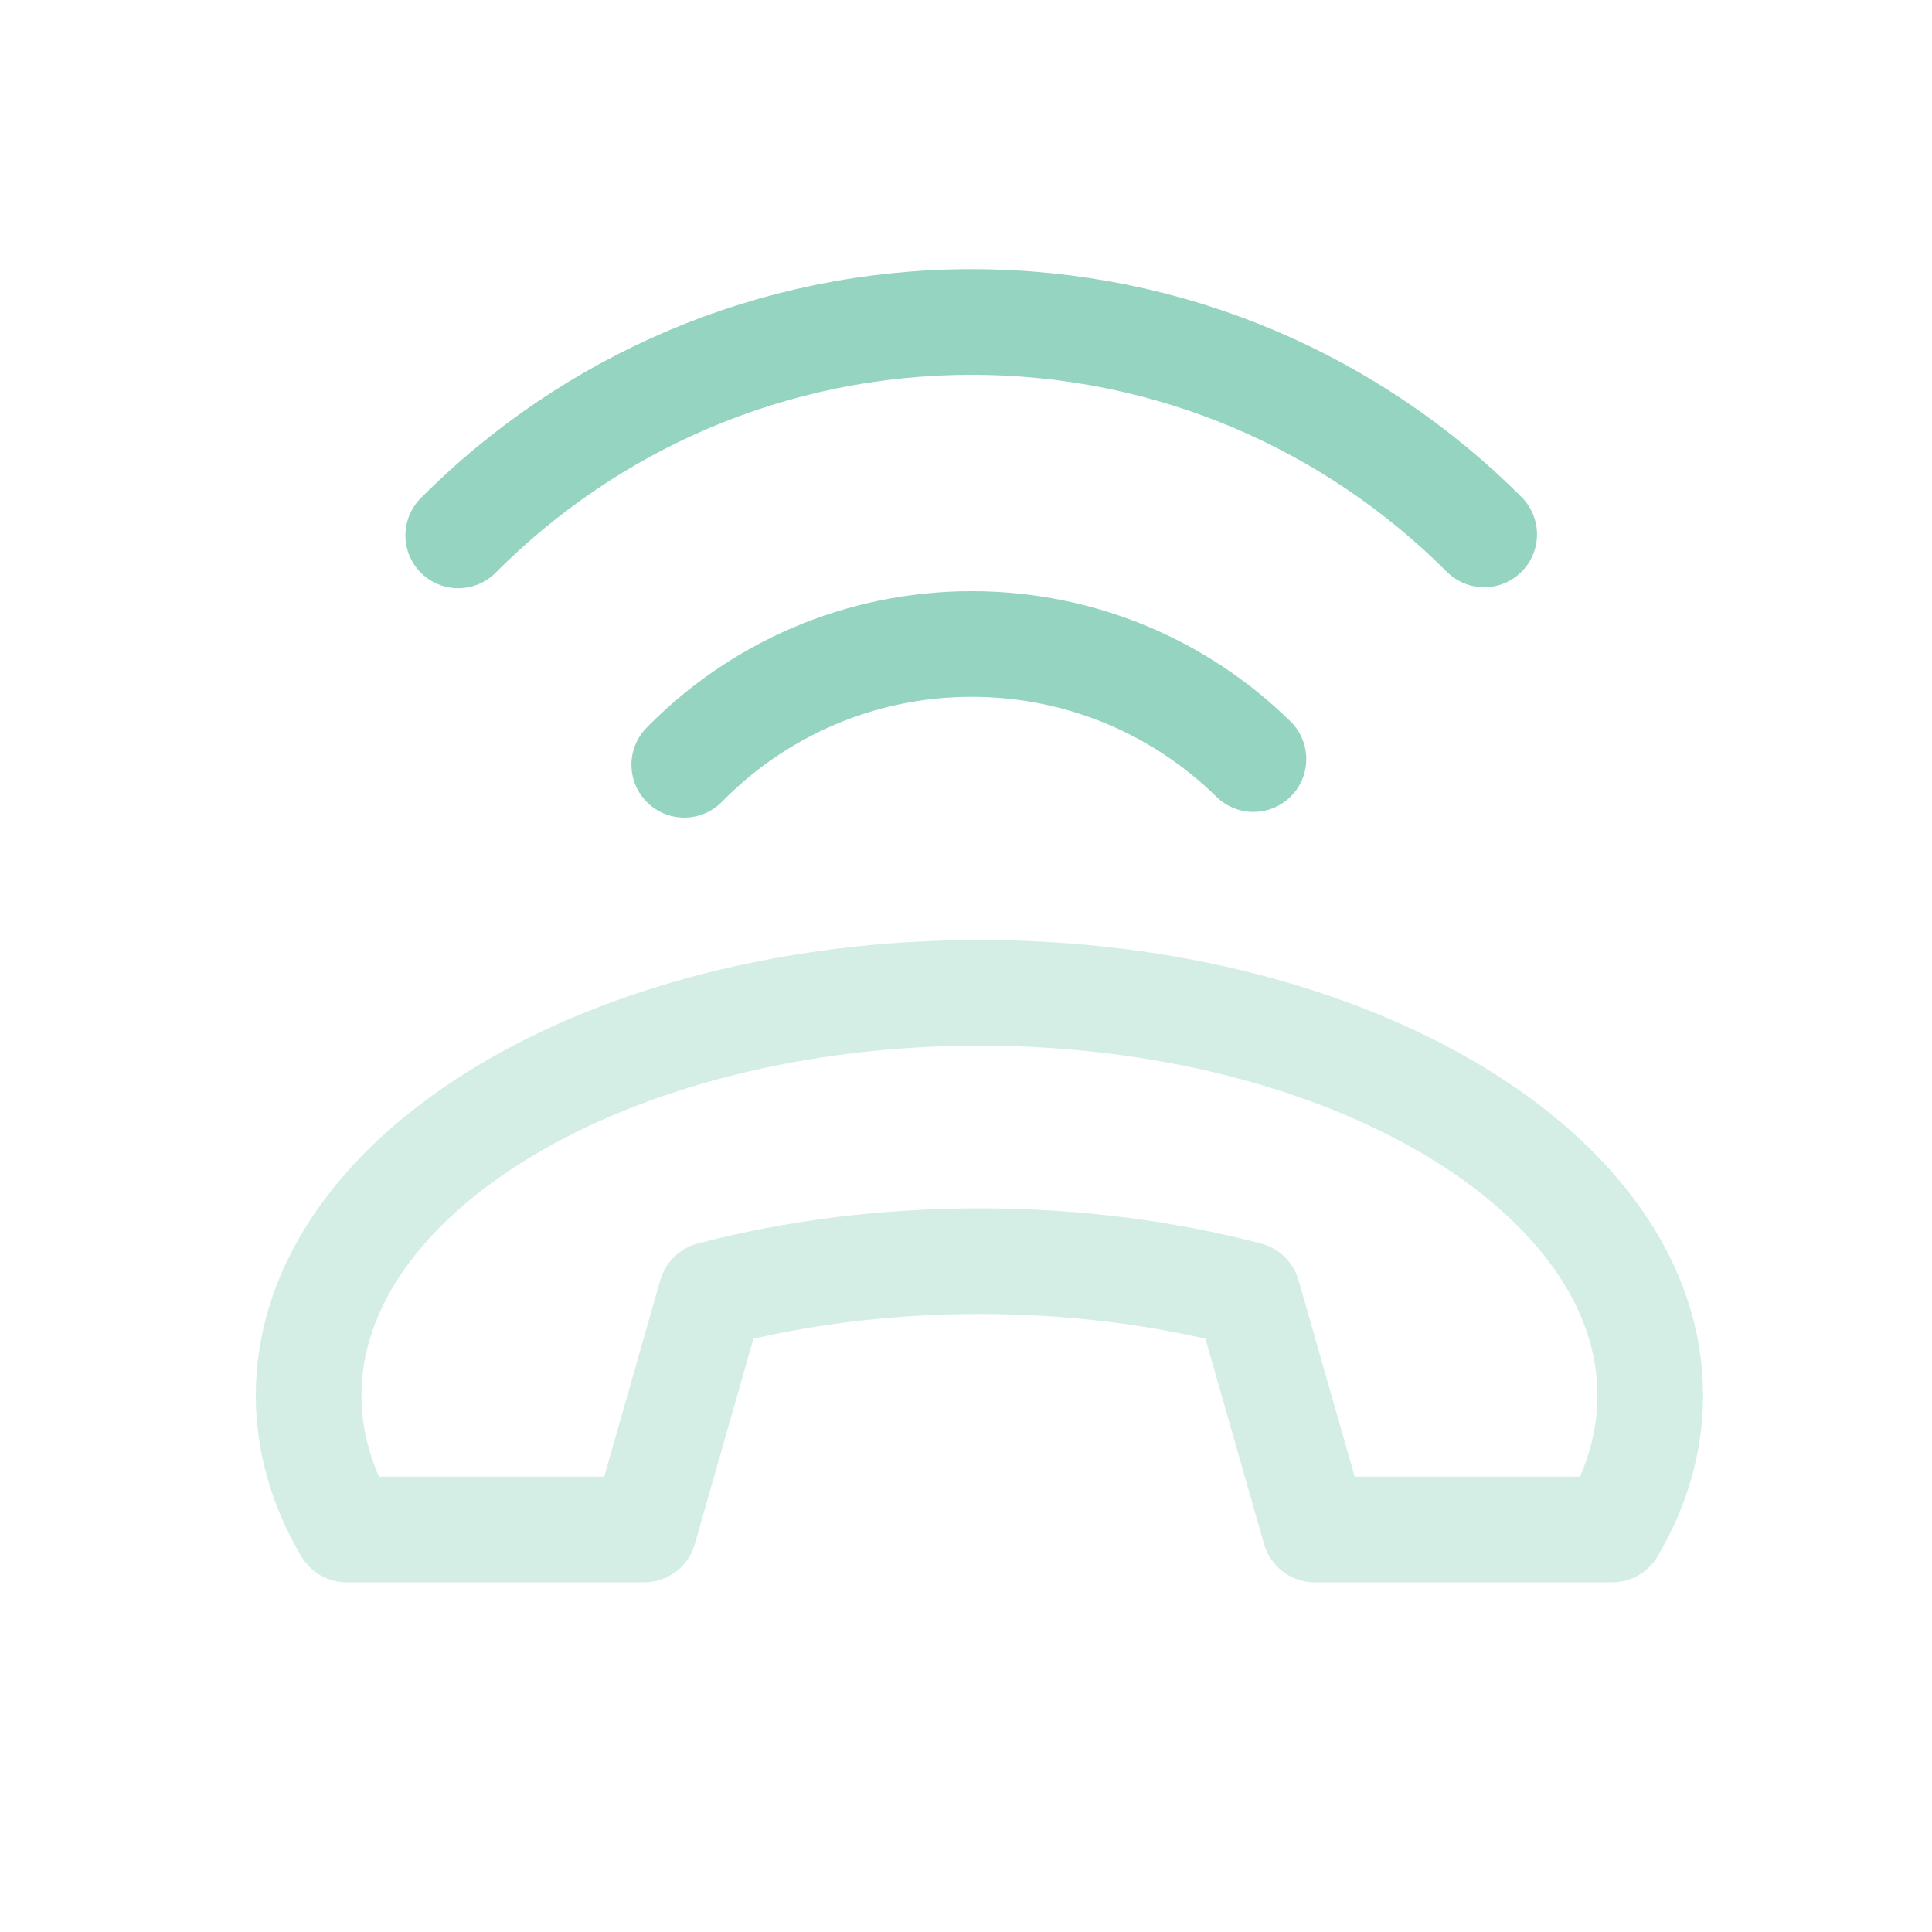 <svg xmlns="http://www.w3.org/2000/svg" width="48" height="48" viewBox="0 0 256 256" fill="none" id="my-svg"><defs><linearGradient id="gradient1"><stop class="stop1" offset="0%" stop-color="#8f66ff"></stop><stop class="stop2" offset="100%" stop-color="#3d12ff"></stop></linearGradient></defs><rect id="backgr" width="256" height="256" fill="none" rx="60"></rect><g id="group" transform="translate(0,0) scale(1)"><path d="M40.893 184.890C40.893 191.123 42.676 197.106 45.951 202.667H85.337L94.225 171.550C105.113 168.695 117.138 167.113 129.780 167.113C142.421 167.113 154.447 168.695 165.334 171.550L174.223 202.667H213.609C216.884 197.106 218.667 191.123 218.667 184.890C218.667 155.435 178.870 131.557 129.780 131.557C80.689 131.557 40.893 155.435 40.893 184.890Z" stroke="#d4eee6" stroke-width="14" stroke-linecap="round" stroke-linejoin="round" id="primary"></path><path d="M90.667 101.334C100.347 91.460 113.836 85.334 128.755 85.334C143.291 85.334 156.468 91.149 166.089 100.580M196.663 70.812C179.289 53.423 155.278 42.667 128.755 42.667C102.166 42.667 78.102 53.477 60.717 70.941" stroke="#94d4c0" stroke-width="14" stroke-linecap="round" stroke-linejoin="round" id="secondary"></path></g></svg>